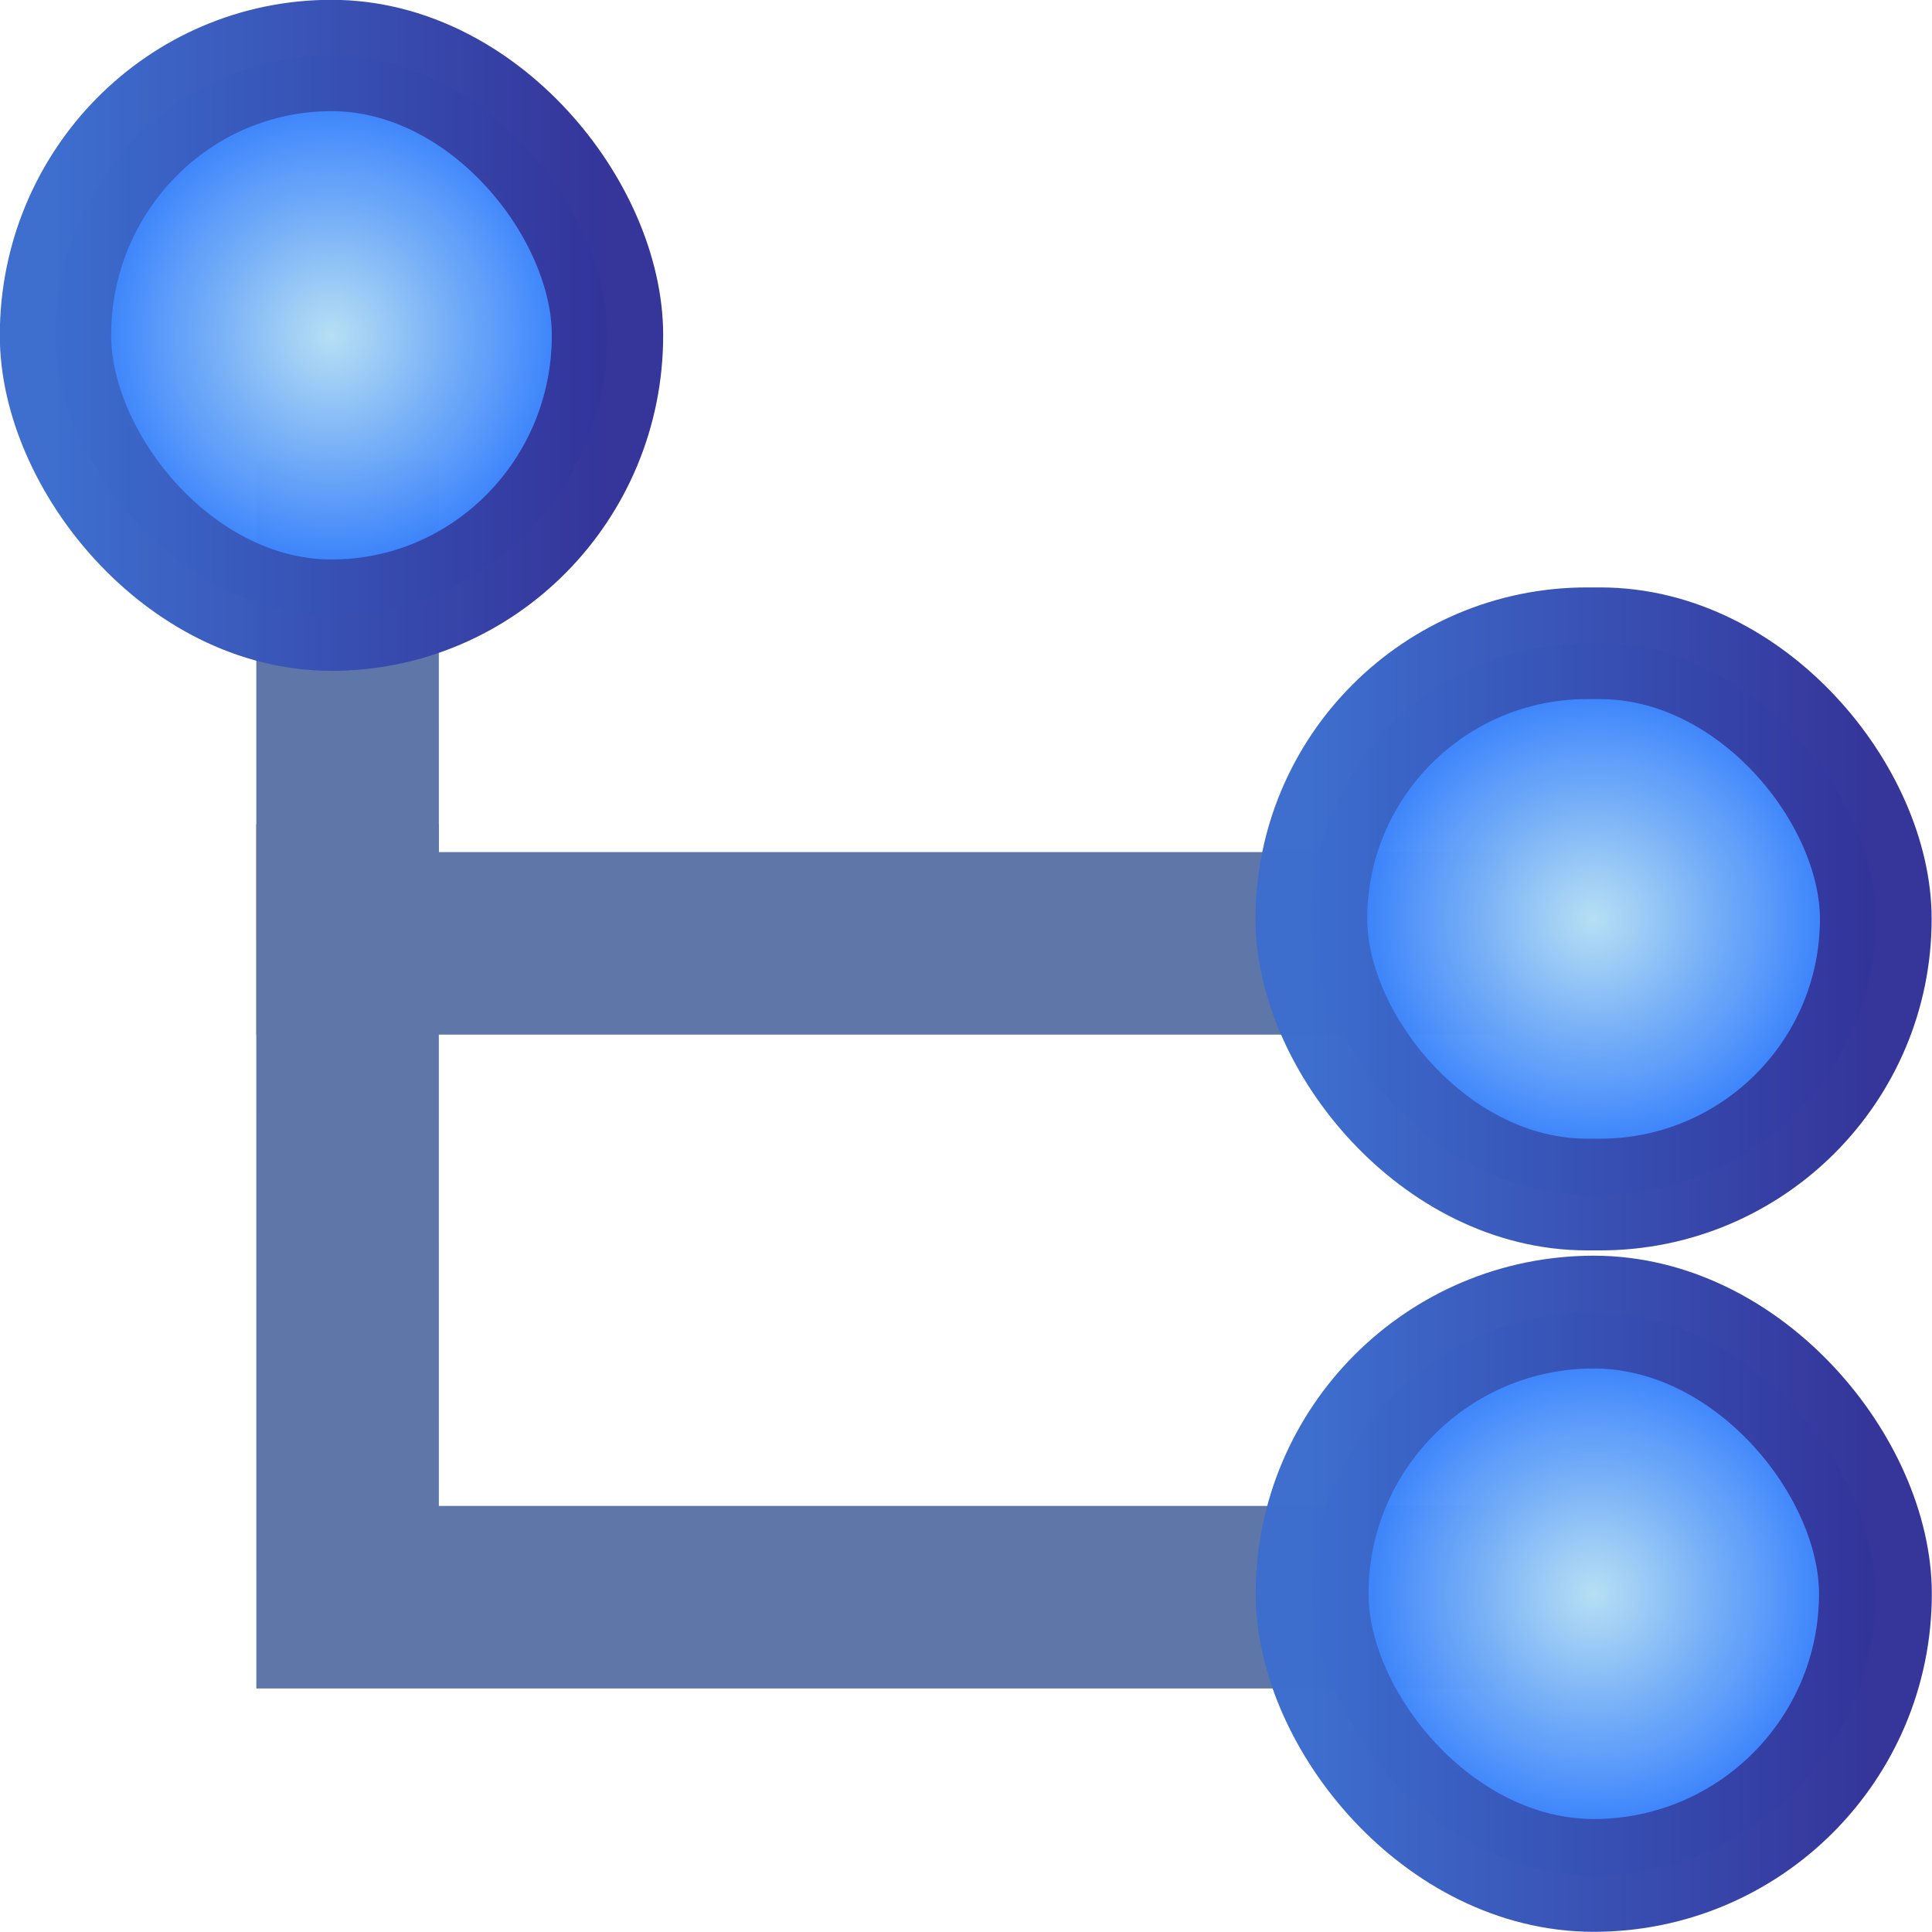 <?xml version="1.0" encoding="UTF-8" standalone="no"?>
<!-- Created with Inkscape (http://www.inkscape.org/) -->

<svg
   width="20"
   height="20"
   viewBox="0 0 5.292 5.292"
   version="1.1"
   id="svg49112"
   inkscape:version="1.3.2 (091e20e, 2023-11-25, custom)"
   sodipodi:docname="SeriesHierarchy.svg"
   xml:space="preserve"
   xmlns:inkscape="http://www.inkscape.org/namespaces/inkscape"
   xmlns:sodipodi="http://sodipodi.sourceforge.net/DTD/sodipodi-0.dtd"
   xmlns:xlink="http://www.w3.org/1999/xlink"
   xmlns="http://www.w3.org/2000/svg"
   xmlns:svg="http://www.w3.org/2000/svg"><sodipodi:namedview
     id="namedview49114"
     pagecolor="#ffffff"
     bordercolor="#666666"
     borderopacity="1.0"
     inkscape:pageshadow="2"
     inkscape:pageopacity="0.0"
     inkscape:pagecheckerboard="0"
     inkscape:document-units="mm"
     showgrid="true"
     inkscape:snap-global="true"
     inkscape:zoom="45.254834"
     inkscape:cx="11.38"
     inkscape:cy="11.634116"
     inkscape:window-width="1737"
     inkscape:window-height="1381"
     inkscape:window-x="3792"
     inkscape:window-y="167"
     inkscape:window-maximized="0"
     inkscape:current-layer="layer2"
     units="px"
     fit-margin-top="0"
     fit-margin-left="0"
     fit-margin-right="0"
     fit-margin-bottom="0"
     inkscape:showpageshadow="2"
     inkscape:deskcolor="#d1d1d1"><inkscape:grid
       type="xygrid"
       id="grid49266"
       originx="0"
       originy="0"
       spacingy="0.265"
       spacingx="0.265"
       units="px"
       visible="true" /></sodipodi:namedview><defs
     id="defs49109"><linearGradient
       id="linearGradient5"
       inkscape:collect="always"><stop
         style="stop-color:#b6dff4;stop-opacity:1;"
         offset="0"
         id="stop3" /><stop
         style="stop-color:#0057ff;stop-opacity:0.996;"
         offset="1"
         id="stop4" /></linearGradient><linearGradient
       id="linearGradient1"
       inkscape:collect="always"><stop
         style="stop-color:#3c6dce;stop-opacity:1;"
         offset="0"
         id="stop1" /><stop
         style="stop-color:#333399;stop-opacity:1;"
         offset="1"
         id="stop2" /></linearGradient><linearGradient
       inkscape:collect="always"
       xlink:href="#linearGradient1"
       id="linearGradient2"
       x1="2.222"
       y1="0.722"
       x2="3.222"
       y2="0.722"
       gradientUnits="userSpaceOnUse"
       gradientTransform="matrix(1.512,0,0,1.533,-2.986,0.034)" /><radialGradient
       inkscape:collect="always"
       xlink:href="#linearGradient5"
       id="radialGradient4"
       cx="2.722"
       cy="0.722"
       fx="2.722"
       fy="0.722"
       r="0.6"
       gradientUnits="userSpaceOnUse"
       gradientTransform="matrix(1.512,0,0,1.533,-2.986,0.034)" /><radialGradient
       inkscape:collect="always"
       xlink:href="#linearGradient5"
       id="radialGradient2"
       gradientUnits="userSpaceOnUse"
       gradientTransform="matrix(1.546,0,0,1.51,0.378,1.649)"
       cx="2.722"
       cy="0.722"
       fx="2.722"
       fy="0.722"
       r="0.6" /><linearGradient
       inkscape:collect="always"
       xlink:href="#linearGradient1"
       id="linearGradient3"
       gradientUnits="userSpaceOnUse"
       gradientTransform="matrix(1.546,0,0,1.51,0.378,1.649)"
       x1="2.222"
       y1="0.722"
       x2="3.222"
       y2="0.722" /><radialGradient
       inkscape:collect="always"
       xlink:href="#linearGradient5"
       id="radialGradient3"
       gradientUnits="userSpaceOnUse"
       gradientTransform="matrix(1.543,0,0,1.543,0.387,3.473)"
       cx="2.722"
       cy="0.722"
       fx="2.722"
       fy="0.722"
       r="0.6" /><linearGradient
       inkscape:collect="always"
       xlink:href="#linearGradient1"
       id="linearGradient4"
       gradientUnits="userSpaceOnUse"
       gradientTransform="matrix(1.543,0,0,1.543,0.387,3.473)"
       x1="2.222"
       y1="0.722"
       x2="3.222"
       y2="0.722" /></defs><g
     inkscape:groupmode="layer"
     id="layer2"
     inkscape:label="Linie"><path
       style="fill:none;stroke:#5e77a8;stroke-width:0.5;stroke-linecap:butt;stroke-linejoin:miter;stroke-dasharray:none;stroke-opacity:1"
       d="m 0.952,1.261 1.0982e-4,1.323 3.175,2e-7"
       id="path6"
       sodipodi:nodetypes="ccc" /><path
       style="fill:none;stroke:#5e77a8;stroke-width:0.5;stroke-linecap:butt;stroke-linejoin:miter;stroke-dasharray:none;stroke-opacity:1"
       d="m 0.952,2.258 1.1002e-4,2.117 3.175,2e-7"
       id="path4"
       sodipodi:nodetypes="ccc" /></g><g
     inkscape:groupmode="layer"
     id="layer1"
     inkscape:label="Index"
     transform="translate(-0.222,-0.222)"><rect
       style="opacity:0.992;fill:url(#radialGradient4);stroke:url(#linearGradient2);stroke-width:0.305;stroke-dasharray:none"
       id="rect1"
       width="1.512"
       height="1.533"
       x="0.374"
       y="0.374"
       ry="0.766" /><rect
       style="opacity:0.992;fill:url(#radialGradient2);stroke:url(#linearGradient3);stroke-width:0.306;stroke-dasharray:none"
       id="rect2"
       width="1.546"
       height="1.51"
       x="3.814"
       y="1.984"
       ry="0.755" /><rect
       style="opacity:0.992;fill:url(#radialGradient3);stroke:url(#linearGradient4);stroke-width:0.309;stroke-dasharray:none"
       id="rect3"
       width="1.543"
       height="1.543"
       x="3.816"
       y="3.816"
       ry="0.772" /></g></svg>
